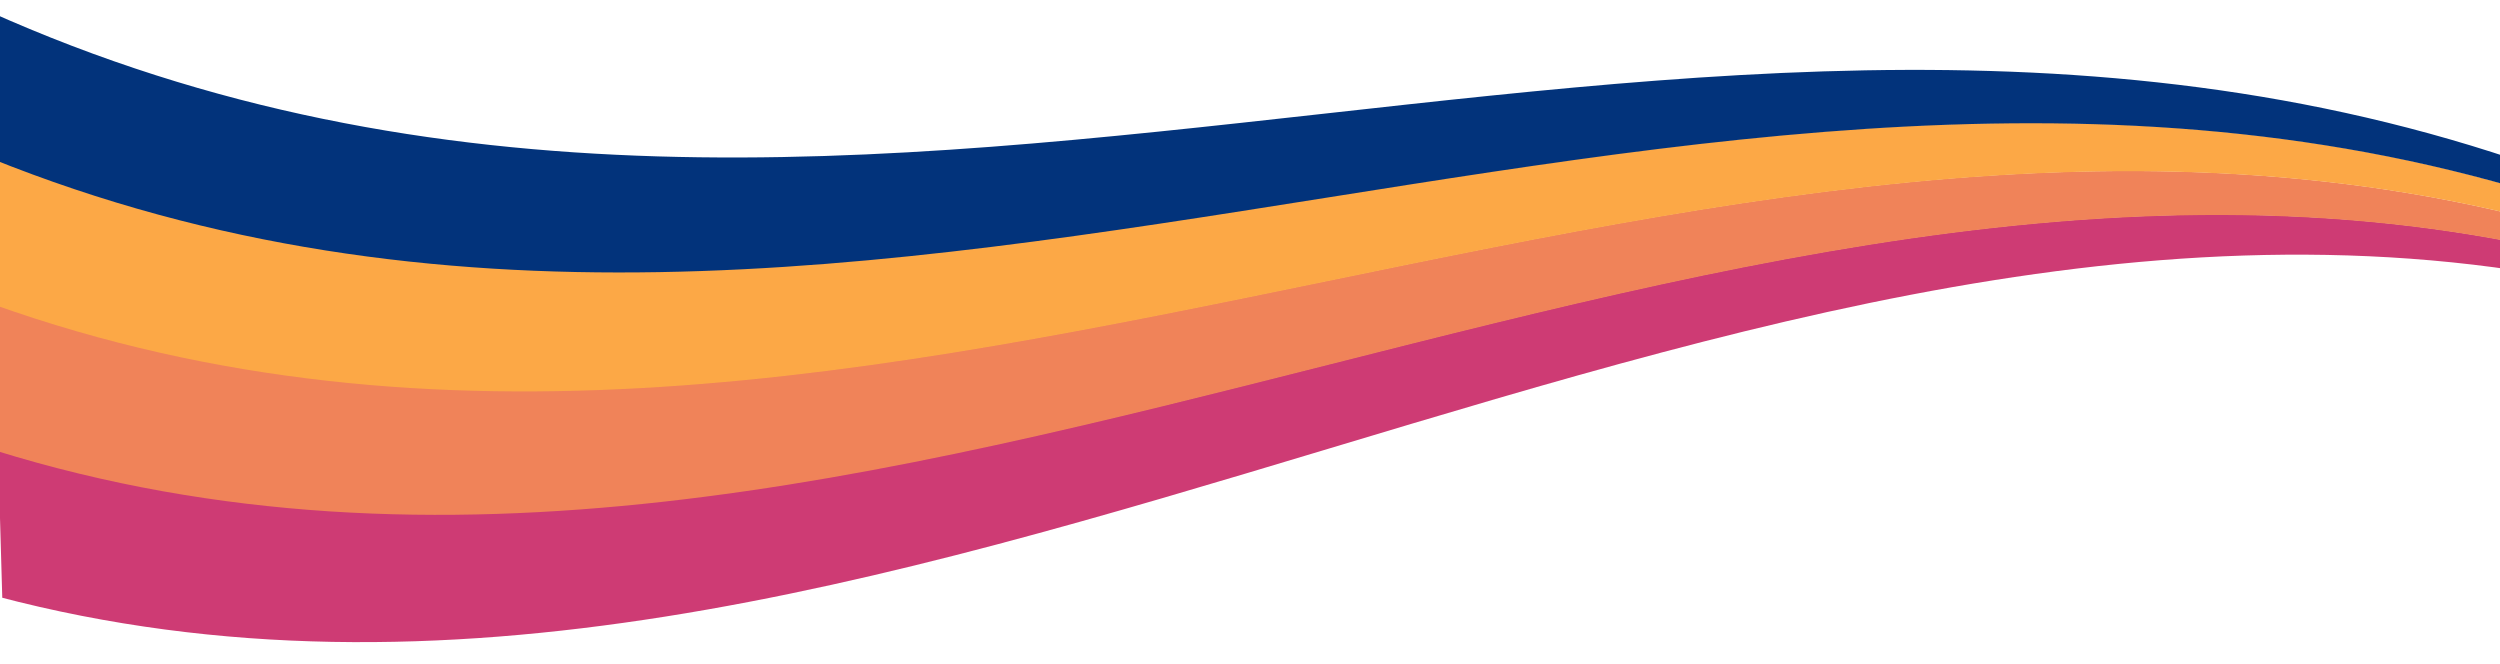 <svg xmlns="http://www.w3.org/2000/svg" xmlns:xlink="http://www.w3.org/1999/xlink" id="Layer_1" x="0px" y="0px" viewBox="0 0 1280 340" style="enable-background:new 0 0 1280 340;" xml:space="preserve"><style type="text/css">	.st0{clip-path:url(#SVGID_00000173839160644630059650000014114547171750192799_);}	.st1{clip-path:url(#SVGID_00000058589987480173908940000014921952577940189622_);}	.st2{fill:#CE3B74;}	.st3{fill:#F08359;}	.st4{fill:#FCA846;}	.st5{fill:#02337B;}</style><g>	<defs>		<rect id="SVGID_1_" width="1280" height="340"></rect>	</defs>	<clipPath id="SVGID_00000054979807413836581690000001336548002290261147_">		<use xlink:href="#SVGID_1_" style="overflow:visible;"></use>	</clipPath>	<g style="clip-path:url(#SVGID_00000054979807413836581690000001336548002290261147_);">		<g id="Group_233" transform="matrix(1, -0.017, 0.017, 1, 0, 23.84)">			<g>				<g>					<defs>						<polygon id="SVGID_00000026147107620776123500000016043003553214097343_" points="-7.3,-36.1 1358.7,-59.3 1362.8,296.5         -3.2,319.7       "></polygon>					</defs>					<clipPath id="SVGID_00000093177380416394458960000006870945803301402775_">						<use xlink:href="#SVGID_00000026147107620776123500000016043003553214097343_" style="overflow:visible;"></use>					</clipPath>											<g id="Group_136_00000038390340060956096580000002498026677402704574_" style="clip-path:url(#SVGID_00000093177380416394458960000006870945803301402775_);">						<path id="Path_2322_00000166656151973559412090000017911770485892453549_" class="st2" d="M-6,281.5v-75.4        c455.3,150,910.7-213.9,1366-63.9V153C904.7,24.5,449.4,410-6,281.5"></path>						<path id="Path_2323_00000117656216684234216300000001039585891793459367_" class="st3" d="M-6,206.7v-75.4        c455.3,171.4,910.7-171.2,1366,0.3v10.8C904.7-7.6,449.4,356.5-6,206.7"></path>						<path id="Path_2324_00000128481865766262007430000010065924836794728833_" class="st4" d="M-6,131.8V56.4        C449.4,249.2,904.7-72,1360,120.8c0,3.6,0,7.2,0,10.8C904.7-39.7,449.4,303.1-6,131.8"></path>						<path id="Path_2325_00000082327264491562816290000007082767879638237582_" class="st5" d="M-6,57v-75.4        C449.4,195.8,904.7-104,1360,110.1v10.8C904.7-71.7,449.4,249.7-6,57"></path>					</g>				</g>			</g>		</g>	</g></g></svg>